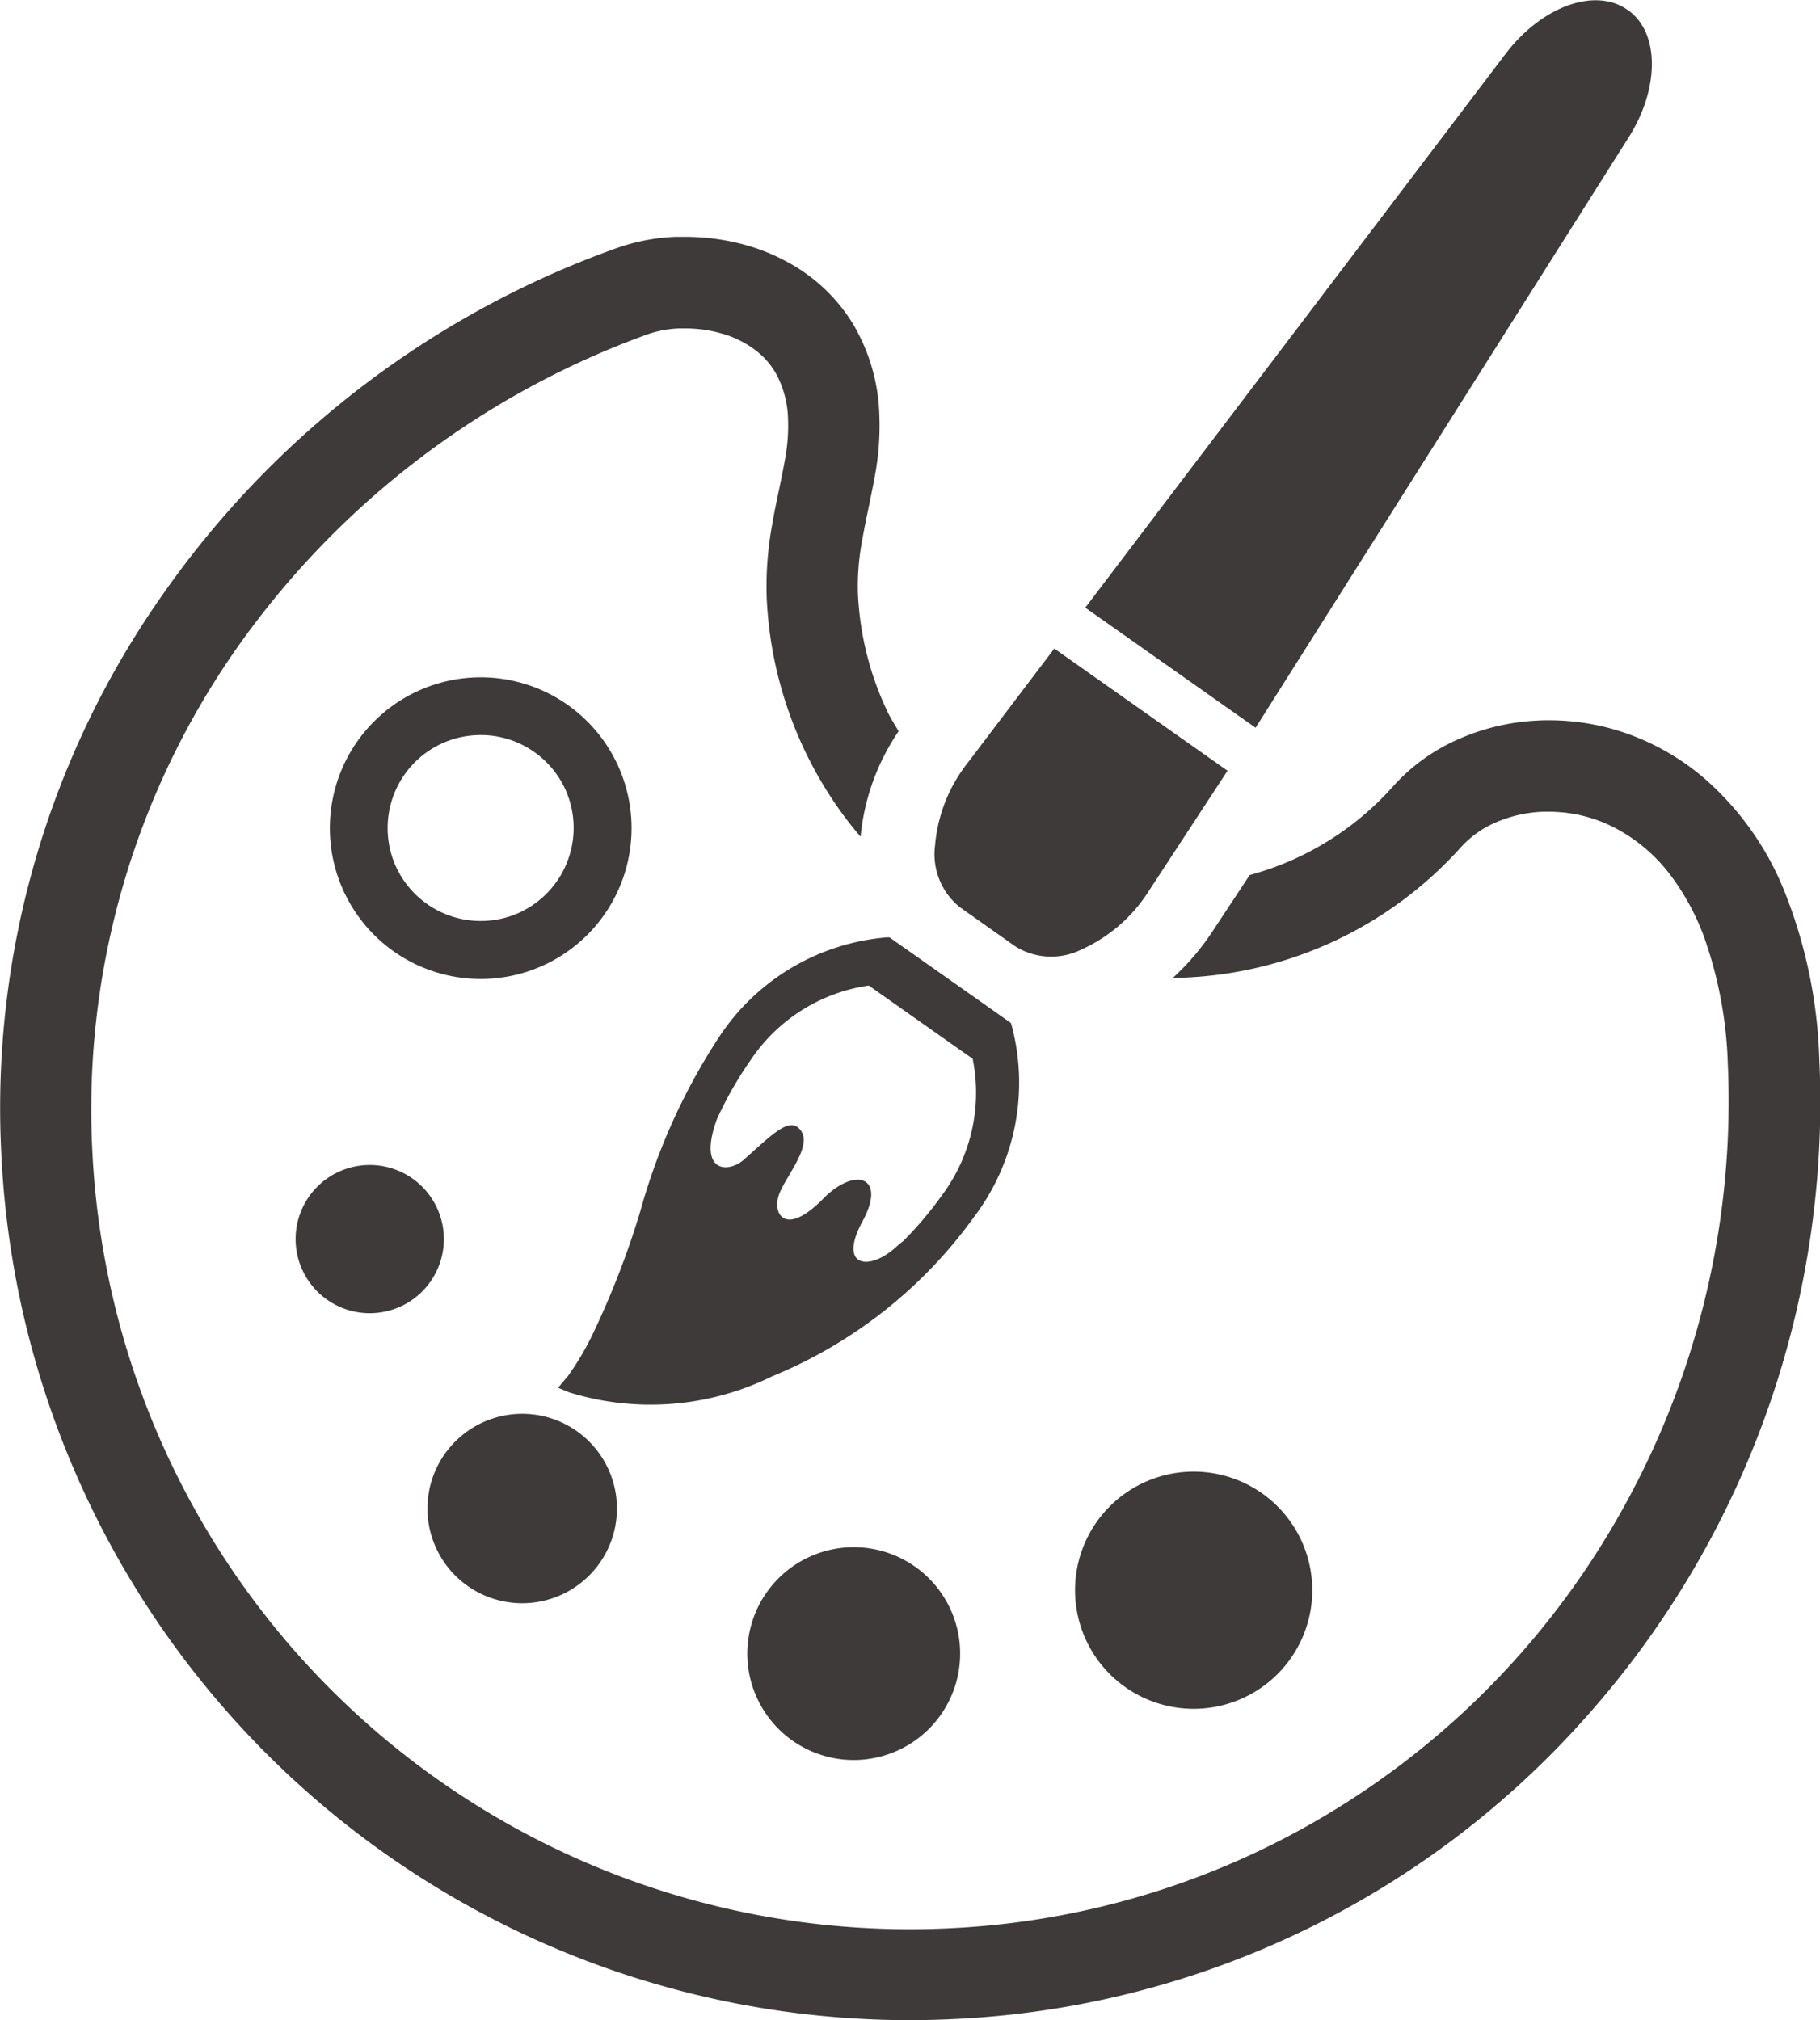 <svg xmlns="http://www.w3.org/2000/svg" width="39.114" height="43.421" viewBox="0 0 39.114 43.421">
  <g id="パレットのアイコン9" transform="translate(-25.393)">
    <path id="パス_7955" data-name="パス 7955" d="M111.11,177.936a3.242,3.242,0,1,0-1.478-1.106A3.237,3.237,0,0,0,111.11,177.936Zm-.587-4.081a1.993,1.993,0,0,1,1.617-.959,1.978,1.978,0,0,1,1.132.289,2.009,2.009,0,0,1,.766.847,2.007,2.007,0,0,1-.1,1.9,2.016,2.016,0,0,1-.847.766,2.009,2.009,0,0,1-1.9-.1,2.019,2.019,0,0,1-.766-.847,2.006,2.006,0,0,1,.1-1.9Z" transform="translate(-76.509 -157.095)" fill="#3e3a39"/>
    <path id="パス_7956" data-name="パス 7956" d="M297.833,375.636a2.549,2.549,0,1,0,2.428-2.664A2.548,2.548,0,0,0,297.833,375.636Z" transform="translate(-249.333 -341.339)" fill="#3e3a39"/>
    <path id="パス_7957" data-name="パス 7957" d="M216.96,392.133a2.287,2.287,0,1,0,2.39,2.179A2.287,2.287,0,0,0,216.96,392.133Z" transform="translate(-173.325 -358.876)" fill="#3e3a39"/>
    <path id="パス_7958" data-name="パス 7958" d="M135.864,362.376a2.036,2.036,0,1,0-2.129-1.94A2.036,2.036,0,0,0,135.864,362.376Z" transform="translate(-99.153 -327.919)" fill="#3e3a39"/>
    <path id="パス_7959" data-name="パス 7959" d="M100.3,296.922a1.593,1.593,0,1,0,1.518-1.665A1.592,1.592,0,0,0,100.3,296.922Z" transform="translate(-68.552 -270.216)" fill="#3e3a39"/>
    <path id="パス_7960" data-name="パス 7960" d="M176.576,239.456l-.017-.053-2.608-1.839-.055,0a4.784,4.784,0,0,0-3.613,2.151,13.275,13.275,0,0,0-1.687,3.736,18.452,18.452,0,0,1-.986,2.563,6.128,6.128,0,0,1-.565.973l-.216.257.239.1a5.909,5.909,0,0,0,4.365-.347,10.028,10.028,0,0,0,4.331-3.418A4.779,4.779,0,0,0,176.576,239.456Zm-2.338,4.641c-.048.038-.1.08-.151.128-.584.525-1.247.42-.716-.557s-.169-1.175-.842-.489c-.844.86-1.123.3-.932-.138s.759-1.077.387-1.391c-.224-.189-.588.179-1.16.69-.327.293-1,.3-.586-.858a7.985,7.985,0,0,1,.73-1.282,3.688,3.688,0,0,1,2.538-1.6l2.233,1.574a3.689,3.689,0,0,1-.658,2.93A7.891,7.891,0,0,1,174.238,244.1Z" transform="translate(-129.442 -217.417)" fill="#3e3a39"/>
    <path id="パス_7961" data-name="パス 7961" d="M262.865,169.9l1.2.847a1.463,1.463,0,0,0,1.427.056,3.32,3.32,0,0,0,1.432-1.248l1.694-2.588-3.723-2.626-1.868,2.465a3.313,3.313,0,0,0-.695,1.768A1.464,1.464,0,0,0,262.865,169.9Z" transform="translate(-216.844 -150.401)" fill="#3e3a39"/>
    <path id="パス_7962" data-name="パス 7962" d="M312.078,3c.7-1.072.706-2.3.012-2.785l-.009-.005c-.694-.489-1.844-.074-2.618.947L300.43,13.061l3.66,2.581Z" transform="translate(-251.713 0)" fill="#3e3a39"/>
    <path id="パス_7963" data-name="パス 7963" d="M64.5,77.921l-.008-.187a10.553,10.553,0,0,0-.765-3.653,6.356,6.356,0,0,0-1.711-2.393,5.237,5.237,0,0,0-1.476-.89,5.036,5.036,0,0,0-1.855-.354c-.076,0-.152,0-.228.005a4.768,4.768,0,0,0-1.733.407,4.087,4.087,0,0,0-1.406,1.024,6.343,6.343,0,0,1-3.068,1.891L51.439,75a5.293,5.293,0,0,1-.841.982c.078,0,.156,0,.234-.006a8.461,8.461,0,0,0,5.955-2.8,2.172,2.172,0,0,1,.736-.529,2.82,2.82,0,0,1,1.02-.237l.137,0a3.081,3.081,0,0,1,1.292.284,3.547,3.547,0,0,1,1.333,1.094,5.168,5.168,0,0,1,.715,1.326,8.972,8.972,0,0,1,.506,2.714l.007.172a18.017,18.017,0,0,1-2.608,9.984,17.58,17.58,0,0,1-7.4,6.726,17.377,17.377,0,0,1-6.758,1.7q-.415.019-.826.019A17.584,17.584,0,0,1,27.374,79.635,17.265,17.265,0,0,1,30.5,68.868a18.48,18.48,0,0,1,8.814-6.721,2.336,2.336,0,0,1,.675-.125c.044,0,.088,0,.133,0a2.794,2.794,0,0,1,.813.119,2.12,2.12,0,0,1,.791.428,1.683,1.683,0,0,1,.361.454,2.18,2.18,0,0,1,.242.946,3.91,3.91,0,0,1-.064.861c-.035.2-.078.405-.126.64s-.1.465-.141.716a7.322,7.322,0,0,0-.128,1.623,8.531,8.531,0,0,0,1.685,4.724c.106.142.219.279.333.414a4.85,4.85,0,0,1,.817-2.267c-.079-.138-.168-.27-.236-.415a6.576,6.576,0,0,1-.638-2.548,5.309,5.309,0,0,1,.1-1.189c.036-.207.08-.422.133-.673.045-.218.092-.446.135-.684a5.882,5.882,0,0,0,.092-1.3,4.062,4.062,0,0,0-.587-1.98,3.712,3.712,0,0,0-1.321-1.259,4.283,4.283,0,0,0-1.053-.426,4.85,4.85,0,0,0-1.213-.153c-.072,0-.144,0-.215,0a4.3,4.3,0,0,0-1.251.241,20.183,20.183,0,0,0-9.757,7.442,19.177,19.177,0,0,0-3.475,11.983A19.543,19.543,0,0,0,44.938,98.383q.458,0,.92-.022A19.347,19.347,0,0,0,59.36,92,19.862,19.862,0,0,0,64.5,77.921Z" transform="translate(0 -54.963)" fill="#3e3a39"/>
  </g>
</svg>
